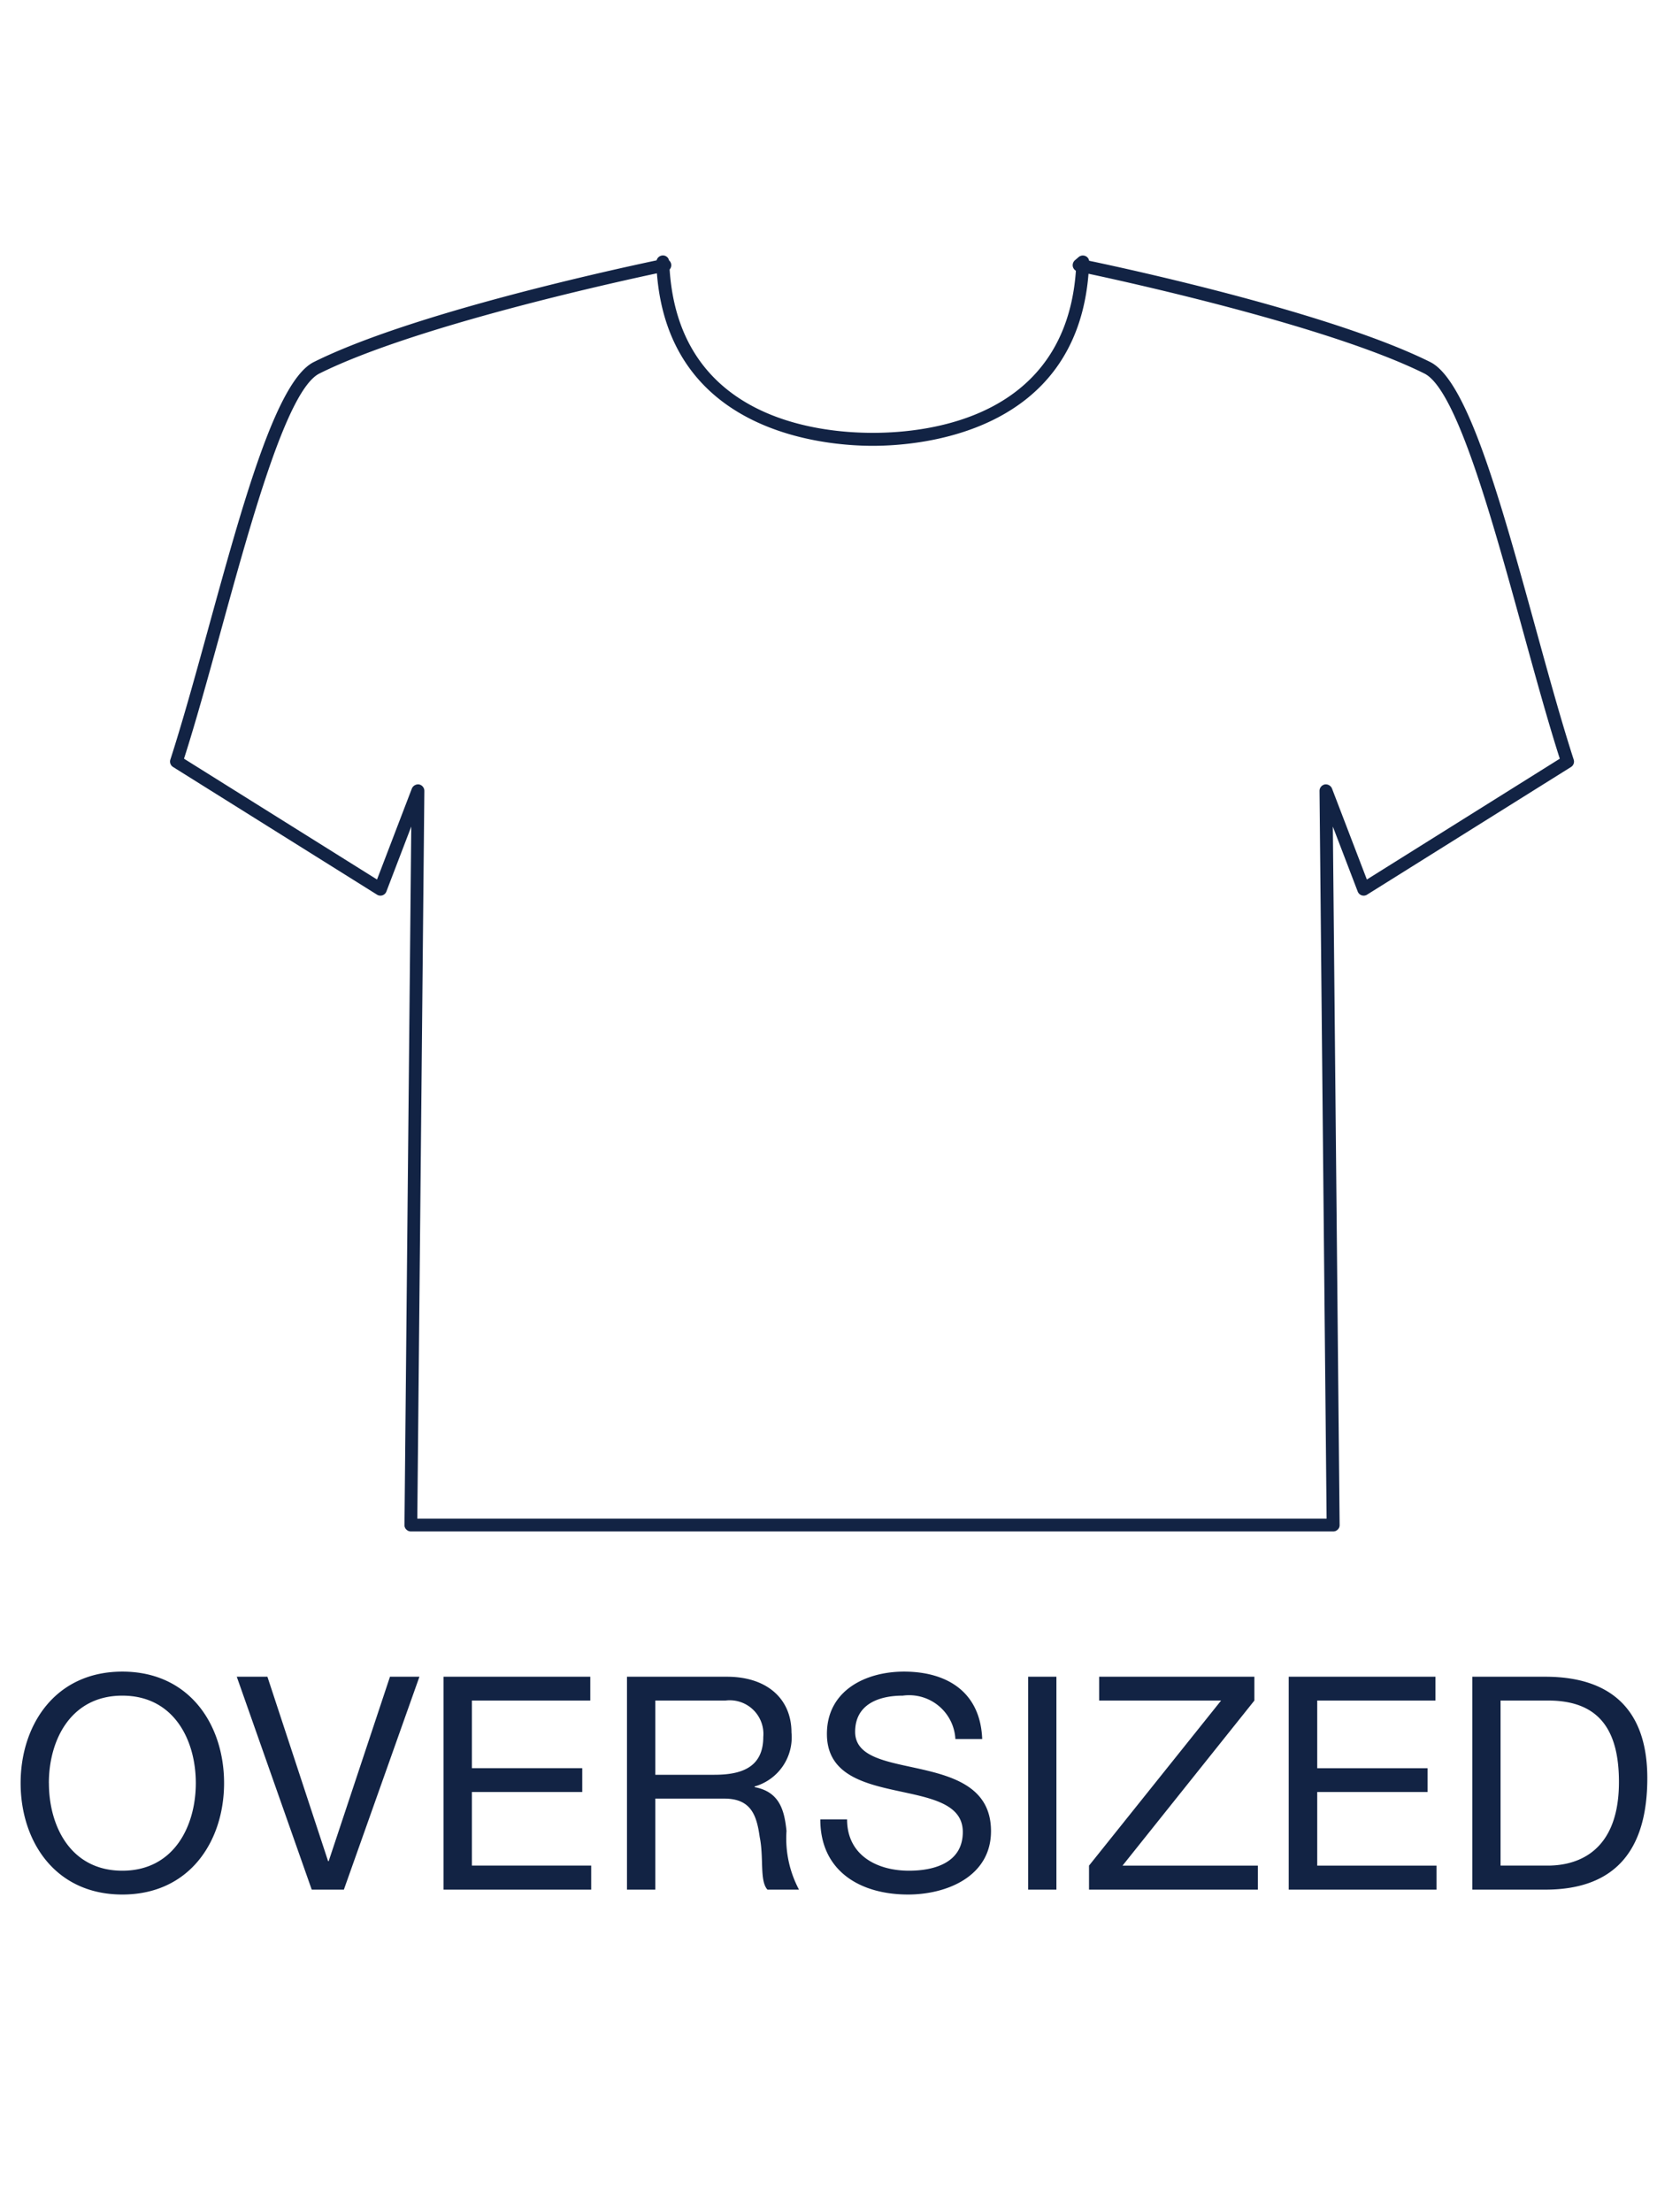 <svg id="oversize_icon.svg" xmlns="http://www.w3.org/2000/svg" width="79" height="104" viewBox="0 0 79 104">
  <defs>
    <style>
      .cls-1 {
        fill: #d92028;
        opacity: 0;
      }

      .cls-2 {
        fill: #122344;
        fill-rule: evenodd;
      }
    </style>
  </defs>
  <rect id="Oversized_Bounding_Box" data-name="Oversized_Bounding Box" class="cls-1" width="79" height="104"/>
  <g id="Mens_oversize_icon_shape">
    <path id="oversize_icon_outline" class="cls-2" d="M992,1098.71c-0.575-1.78-1.158-3.89-1.775-6.13-1.655-6.01-3.218-11.69-4.972-12.56-4.561-2.27-13.934-4.32-16.037-4.76a0.294,0.294,0,0,0-.169-0.22,0.309,0.309,0,0,0-.331.05l-0.173.15a0.31,0.31,0,0,0-.09.31,0.323,0.323,0,0,0,.14.18c-0.488,6.87-6.812,7.62-9.55,7.62s-9.1-.75-9.554-7.68a0.3,0.3,0,0,0,.071-0.26,0.3,0.3,0,0,0-.1-0.17,0.292,0.292,0,0,0-.3-0.23,0.308,0.308,0,0,0-.284.23c-1.93.41-11.5,2.48-16.118,4.78-1.754.87-3.317,6.55-4.972,12.56-0.617,2.24-1.2,4.35-1.774,6.13a0.3,0.3,0,0,0,.127.35l9.587,6a0.3,0.3,0,0,0,.445-0.15l1.168-3.05-0.319,32.84a0.281,0.281,0,0,0,.088.21,0.3,0.3,0,0,0,.216.09h43.367a0.292,0.292,0,0,0,.215-0.09,0.278,0.278,0,0,0,.088-0.21l-0.319-32.84,1.168,3.05a0.3,0.3,0,0,0,.445.15l9.587-6A0.3,0.3,0,0,0,992,1098.71Zm-9.725,5.64-1.64-4.28a0.316,0.316,0,0,0-.339-0.19,0.31,0.31,0,0,0-.247.3l0.333,34.22H937.623l0.332-34.22a0.311,0.311,0,0,0-.247-0.3,0.321,0.321,0,0,0-.34.19l-1.639,4.28-9.076-5.68c0.556-1.74,1.118-3.78,1.711-5.93,1.475-5.36,3.147-11.43,4.658-12.18,4.418-2.2,13.757-4.26,15.868-4.71,0.587,7.51,7.883,8.11,10.149,8.11s9.551-.6,10.147-8.09c2.251,0.48,11.424,2.52,15.792,4.69,1.512,0.75,3.183,6.82,4.658,12.18,0.593,2.15,1.155,4.19,1.711,5.93Z" transform="translate(-918 -1063)"/>
  </g>
  <g id="Outline">
    <path id="oversized" class="cls-2" d="M918.97,1146.83c0,2.72,1.608,5.24,4.783,5.24s4.784-2.52,4.784-5.24-1.608-5.24-4.784-5.24S918.97,1144.12,918.97,1146.83Zm1.328,0c0-2.01,1.022-4.11,3.455-4.11s3.455,2.1,3.455,4.11-1.021,4.12-3.455,4.12S920.3,1148.85,920.3,1146.83Zm17.425-5h-1.385l-2.882,8.67h-0.028l-2.853-8.67h-1.441l3.525,10.01h1.511Zm1.14,10.01H945.8v-1.13h-5.609v-3.46h5.189v-1.12h-5.189v-3.18h5.567v-1.12h-6.9v10.01Zm9.953-5.4v-3.49h3.3a1.582,1.582,0,0,1,1.776,1.71c0,1.46-1.063,1.78-2.308,1.78h-2.769Zm-1.329,5.4h1.329v-4.28h3.245c1.287,0,1.525.83,1.664,1.81,0.2,0.98-.013,2.06.364,2.47h1.483a5.134,5.134,0,0,1-.588-2.76c-0.1-.99-0.335-1.84-1.5-2.06v-0.03a2.4,2.4,0,0,0,1.734-2.54c0-1.59-1.161-2.62-3.035-2.62h-4.7v10.01Zm16.7-7.08c-0.084-2.2-1.637-3.17-3.679-3.17-1.819,0-3.623.9-3.623,2.93,0,1.84,1.609,2.3,3.2,2.65s3.19,0.59,3.19,1.96c0,1.44-1.329,1.82-2.532,1.82-1.511,0-2.91-.73-2.91-2.41h-1.259c0,2.44,1.889,3.53,4.127,3.53,1.818,0,3.9-.85,3.9-2.98,0-1.96-1.594-2.52-3.189-2.89s-3.2-.54-3.2-1.78c0-1.3,1.119-1.7,2.238-1.7a2.179,2.179,0,0,1,2.476,2.04h1.259Zm2.162,7.08h1.328v-10.01h-1.328v10.01Zm2.856,0h7.945v-1.13h-6.364l6.2-7.76v-1.12h-7.3v1.12h5.735l-6.211,7.76v1.13Zm9.407,0h6.939v-1.13h-5.61v-3.46h5.19v-1.12h-5.19v-3.18H985.5v-1.12h-6.9v10.01Zm8.624,0h3.427c3.33,0,4.8-1.9,4.8-5.24,0-3.23-1.72-4.77-4.8-4.77h-3.427v10.01Zm1.329-8.89H990.8c2.448,0,3.329,1.45,3.329,3.83,0,3.68-2.448,3.93-3.357,3.93h-2.21v-7.76Z" transform="translate(-918 -1063)"/>
  </g>
</svg>

